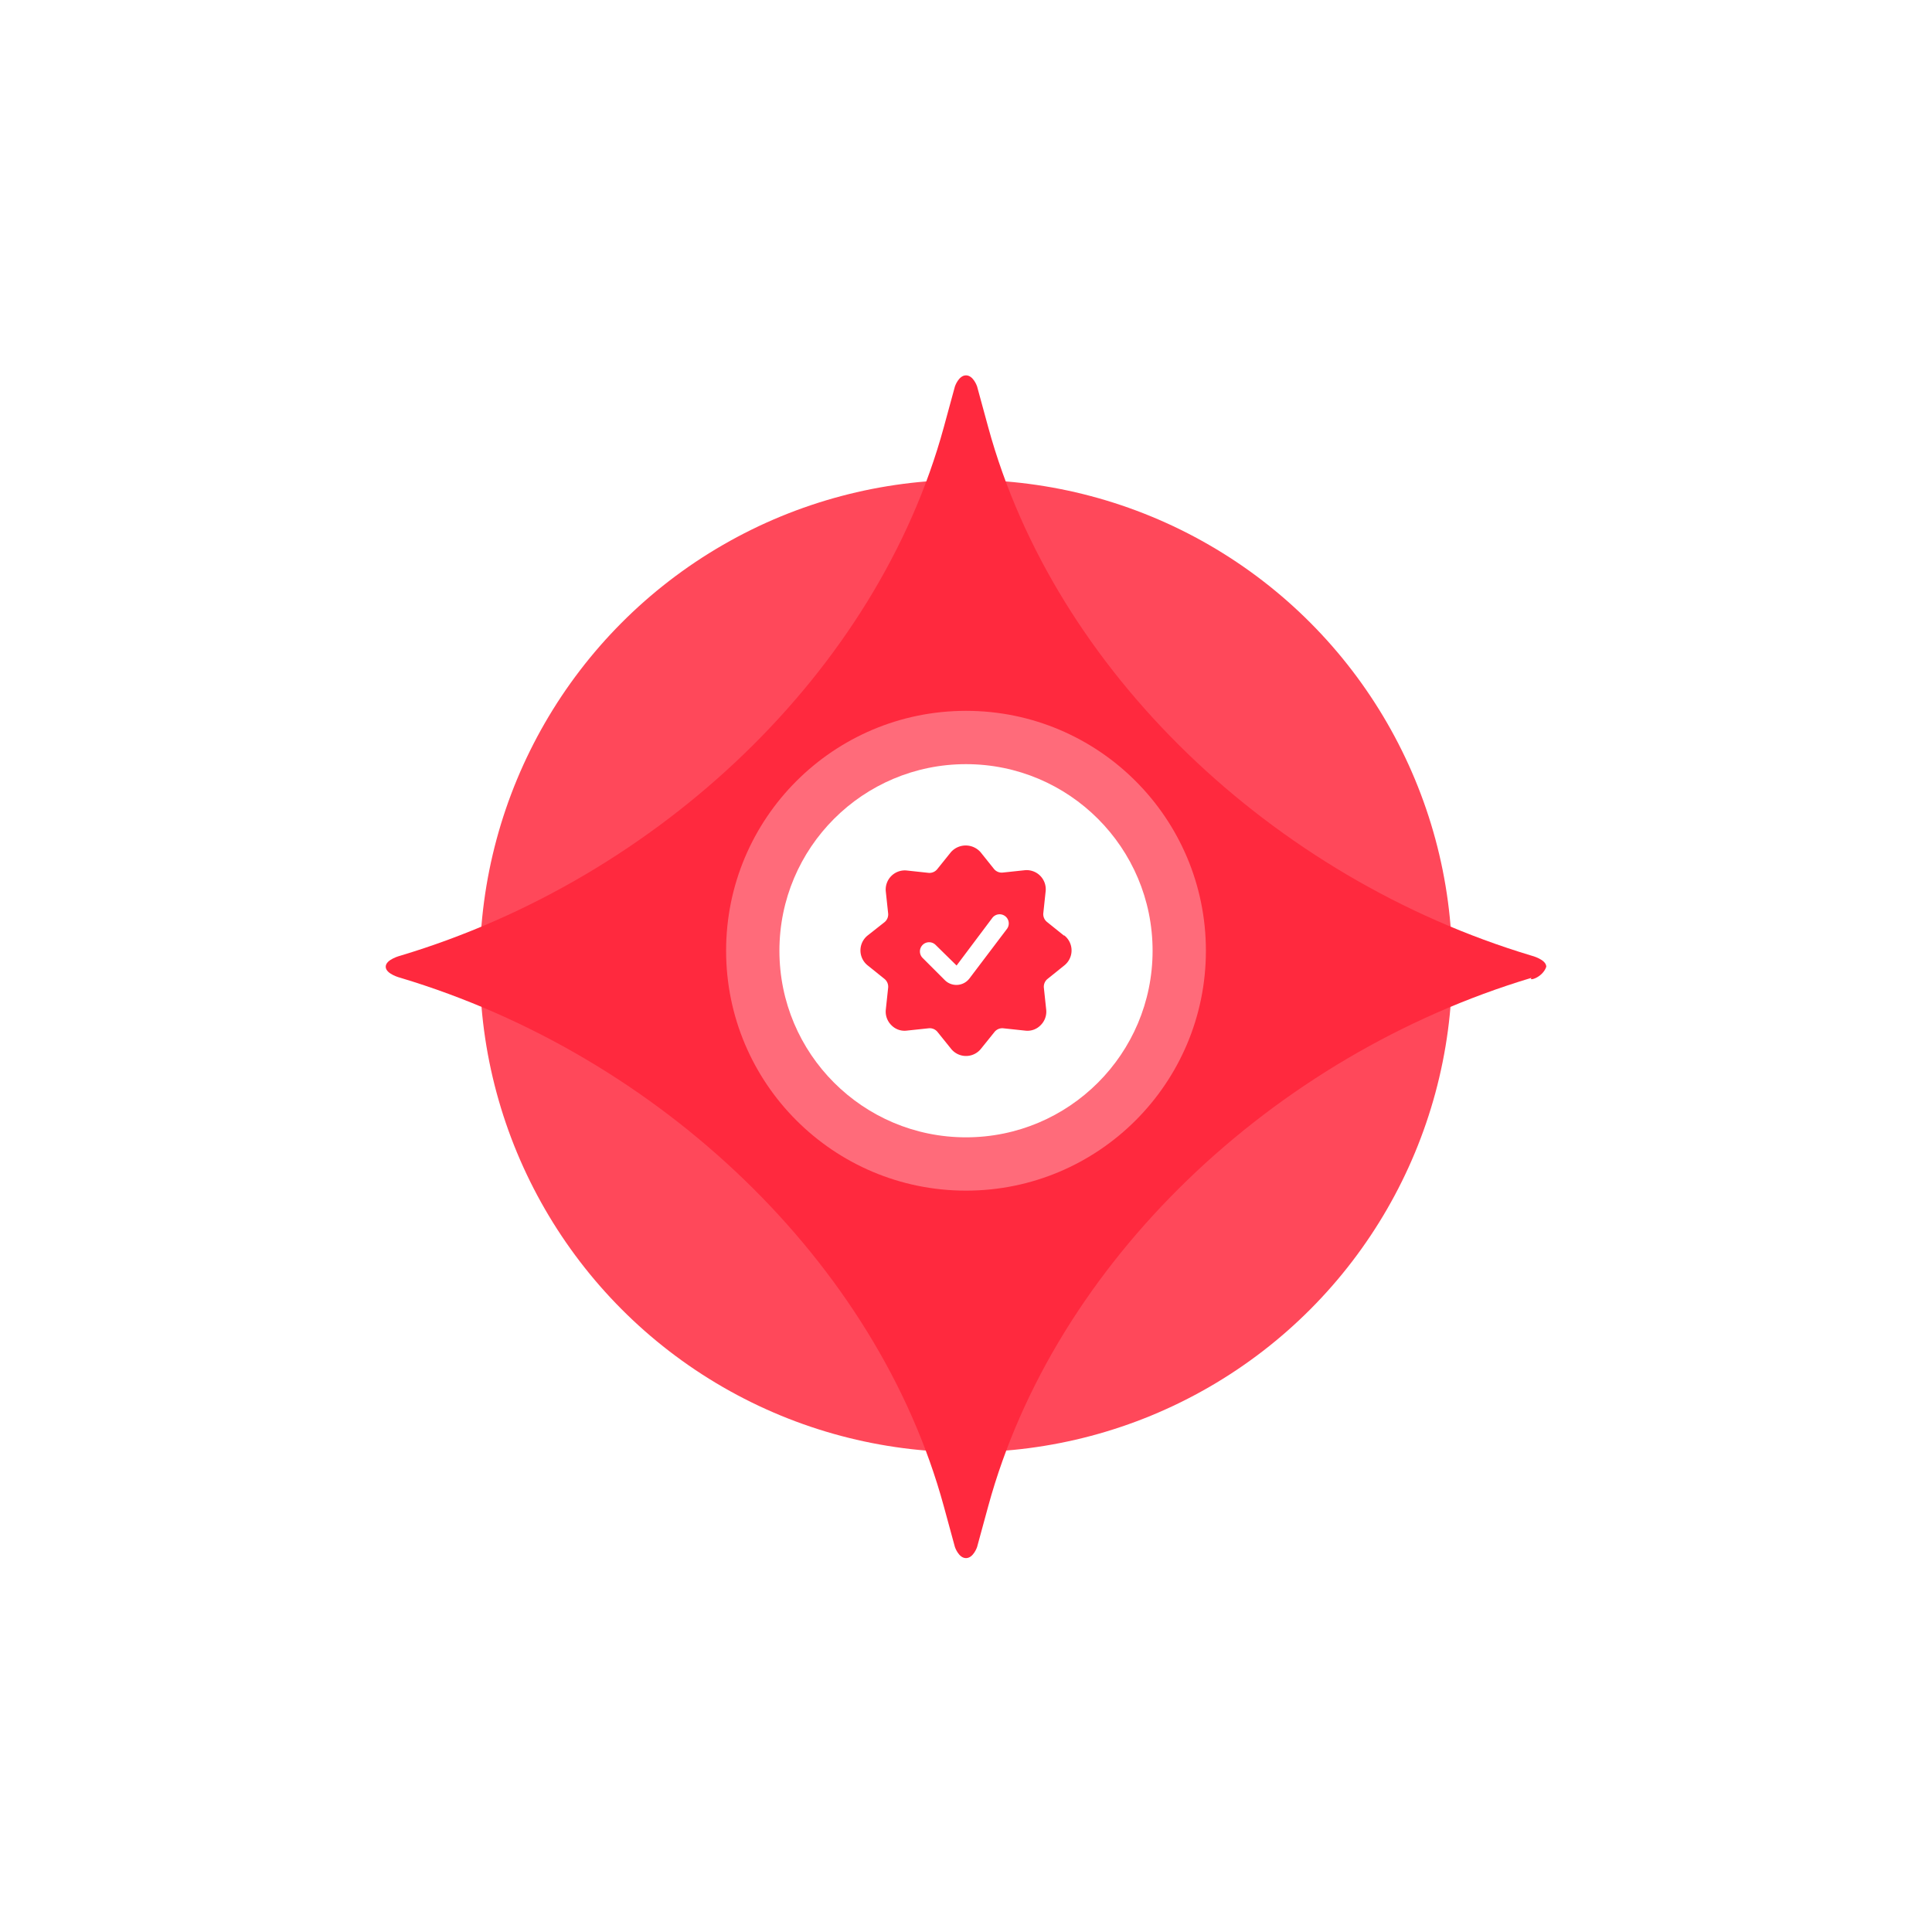 <svg xmlns="http://www.w3.org/2000/svg" width="362.407" height="362.407" viewBox="0 0 362.407 362.407"><defs><filter id="Elipse_695" x="0" y="0" width="362.407" height="362.407" filterUnits="userSpaceOnUse"><feOffset/><feGaussianBlur stdDeviation="30" result="blur"/><feFlood flood-color="#ff293e" flood-opacity=".702"/><feComposite operator="in" in2="blur"/><feComposite in="SourceGraphic"/></filter></defs><g id="img-app-apuestas-star-2" transform="translate(72.749 92.341)"><g transform="translate(-72.75 -92.34)" filter="url(#Elipse_695)"><circle id="Elipse_695-2" data-name="Elipse 695" cx="91.204" cy="91.204" r="91.204" transform="translate(90 90)" fill="#ff293e" opacity=".85"/></g><path id="Star" d="M217.7 110.932c0-1.387-2.773-2.08-2.773-2.08-48.527-14.56-89.436-53.386-101.915-99.146l-2.08-7.626S110.238 0 108.852 0s-2.08 2.08-2.08 2.08l-2.08 7.626c-12.48 45.76-53.386 84.586-101.919 99.146 0 0-2.773.693-2.773 2.08s2.773 2.08 2.773 2.08c48.532 14.56 89.438 53.386 101.918 99.145l2.08 7.626s.693 2.08 2.08 2.08 2.08-2.08 2.08-2.08l2.08-7.626c12.48-45.759 53.386-84.585 101.918-99.145-.693.693 2.08 0 2.773-2.08" transform="translate(-.396 -21.931)" fill="#ff293e"/><circle id="Elipse_790" data-name="Elipse 790" cx="45" cy="45" r="45" transform="translate(63.455 41)" fill="#fff" opacity=".31"/><circle id="Elipse_791" data-name="Elipse 791" cx="35" cy="35" r="35" transform="translate(73.455 51)" fill="#fff"/><path id="Trazado_5506" data-name="Trazado 5506" d="m38.653 17.4-3.159-2.541a1.873 1.873 0 0 1-.687-1.717l.429-4.018a3.588 3.588 0 0 0-3.949-3.966l-4.035.429a1.873 1.873 0 0 1-1.717-.687l-2.49-3.108a3.708 3.708 0 0 0-5.6 0l-2.538 3.16a1.873 1.873 0 0 1-1.717.687l-3.984-.43a3.588 3.588 0 0 0-3.949 3.966l.429 4.018A1.873 1.873 0 0 1 5 14.91L1.841 17.4a3.589 3.589 0 0 0-.553 5.045 3.508 3.508 0 0 0 .553.555L5 25.538a1.888 1.888 0 0 1 .687 1.717l-.43 4.035a3.555 3.555 0 0 0 1.03 2.919 3.432 3.432 0 0 0 2.919 1.03l4.035-.429a1.873 1.873 0 0 1 1.717.687l2.542 3.159a3.589 3.589 0 0 0 5.045.553 3.508 3.508 0 0 0 .553-.553l2.54-3.156a1.873 1.873 0 0 1 1.717-.687l4.035.429a3.432 3.432 0 0 0 2.919-1.03 3.555 3.555 0 0 0 1.03-2.919l-.429-4.035a1.888 1.888 0 0 1 .687-1.717L38.756 23a3.589 3.589 0 0 0 .553-5.045 3.507 3.507 0 0 0-.553-.553Zm-17.719 8.07a3.074 3.074 0 0 1-4.31.565 3.3 3.3 0 0 1-.275-.239l-4.189-4.189a1.724 1.724 0 0 1 2.44-2.439l3.932 3.863 6.713-8.946a1.717 1.717 0 0 1 2.747 2.06Z" transform="translate(88.157 65.742)" fill="#ff293e"/></g></svg>